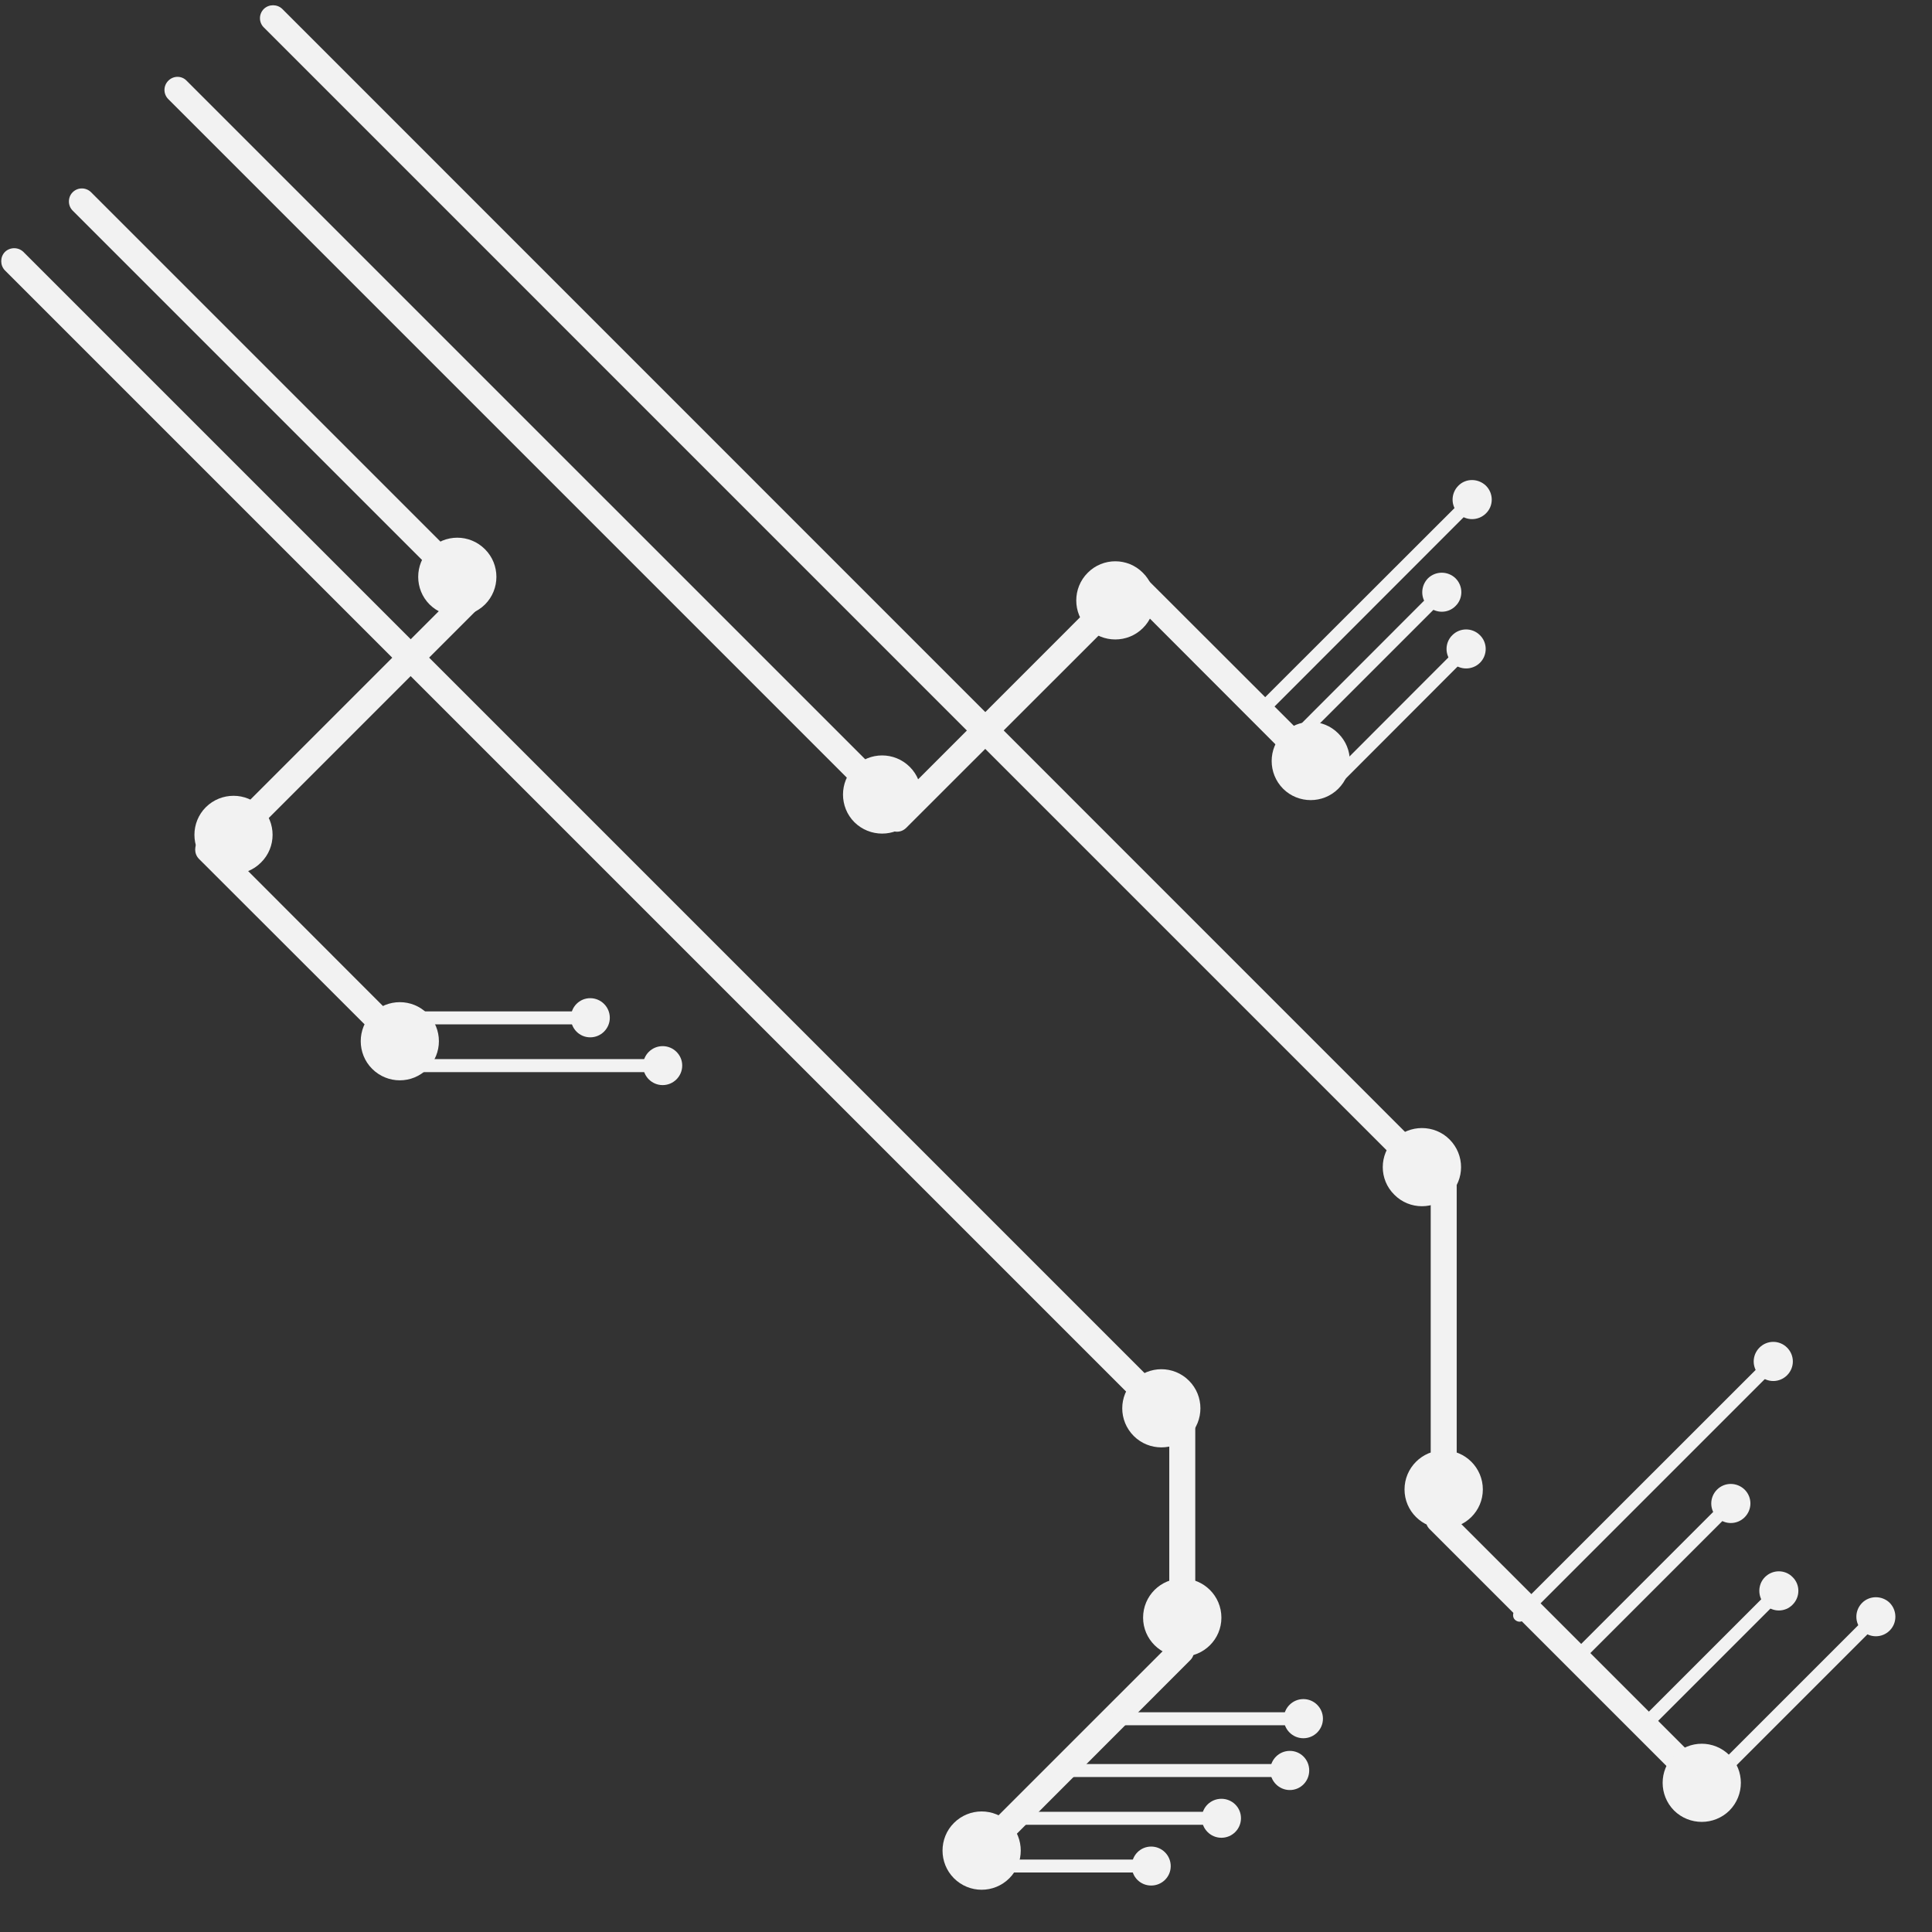 <?xml version="1.0" encoding="UTF-8"?> <svg xmlns="http://www.w3.org/2000/svg" xmlns:xlink="http://www.w3.org/1999/xlink" width="55" zoomAndPan="magnify" viewBox="0 0 41.25 41.25" height="55" preserveAspectRatio="xMidYMid meet" version="1.0"><rect x="0" y="0" width="41.25" height="41.25" fill="#333333" stroke="none"/><defs><clipPath id="df756d0736"><path d="M 5 0.082 L 31 0.082 L 31 26 L 5 26 Z M 5 0.082 " clip-rule="nonzero"></path></clipPath><clipPath id="7ba367d49d"><path d="M 20 38 L 22 38 L 22 40.512 L 20 40.512 Z M 20 38 " clip-rule="nonzero"></path></clipPath><clipPath id="6af74ca526"><path d="M 36 34 L 40.512 34 L 40.512 39 L 36 39 Z M 36 34 " clip-rule="nonzero"></path></clipPath><clipPath id="2968326958"><path d="M 39 34 L 40.512 34 L 40.512 35 L 39 35 Z M 39 34 " clip-rule="nonzero"></path></clipPath><clipPath id="0faa704feb"><path d="M 24 39 L 25 39 L 25 40.512 L 24 40.512 Z M 24 39 " clip-rule="nonzero"></path></clipPath></defs><path fill="#f2f2f2" d="M 24.828 30.375 C 24.754 30.375 24.684 30.348 24.629 30.297 L 0.105 5.773 C 0 5.664 0 5.488 0.105 5.379 C 0.215 5.273 0.391 5.273 0.5 5.379 L 25.023 29.902 C 25.129 30.012 25.129 30.188 25.023 30.297 C 24.969 30.352 24.898 30.375 24.824 30.375 Z M 24.828 30.375 " fill-opacity="1" fill-rule="nonzero"></path><path fill="#f2f2f2" d="M 24.207 30.66 C 24.531 30.984 25.062 30.984 25.387 30.66 C 25.711 30.332 25.711 29.805 25.387 29.48 C 25.062 29.152 24.531 29.152 24.207 29.48 C 23.879 29.805 23.879 30.332 24.207 30.66 Z M 24.207 30.66 " fill-opacity="1" fill-rule="nonzero"></path><path fill="#f2f2f2" d="M 9.793 12.621 C 9.723 12.621 9.652 12.594 9.598 12.543 L 1.551 4.496 C 1.445 4.391 1.445 4.211 1.551 4.105 C 1.66 3.996 1.836 3.996 1.945 4.105 L 9.988 12.148 C 10.098 12.258 10.098 12.434 9.988 12.543 C 9.934 12.598 9.863 12.621 9.793 12.621 Z M 9.793 12.621 " fill-opacity="1" fill-rule="nonzero"></path><path fill="#f2f2f2" d="M 9.172 12.906 C 9.5 13.23 10.027 13.23 10.355 12.906 C 10.68 12.582 10.68 12.051 10.355 11.727 C 10.027 11.398 9.5 11.398 9.172 11.727 C 8.848 12.051 8.848 12.582 9.172 12.906 Z M 9.172 12.906 " fill-opacity="1" fill-rule="nonzero"></path><path fill="#f2f2f2" d="M 18.863 17.273 C 18.793 17.273 18.723 17.246 18.668 17.191 L 3.594 2.117 C 3.484 2.008 3.484 1.832 3.594 1.723 C 3.703 1.613 3.879 1.613 3.984 1.723 L 19.059 16.797 C 19.168 16.906 19.168 17.082 19.059 17.191 C 19.004 17.246 18.934 17.27 18.863 17.27 Z M 18.863 17.273 " fill-opacity="1" fill-rule="nonzero"></path><path fill="#f2f2f2" d="M 18.242 17.555 C 18.57 17.879 19.098 17.879 19.426 17.555 C 19.75 17.23 19.75 16.699 19.426 16.375 C 19.098 16.047 18.57 16.047 18.242 16.375 C 17.918 16.699 17.918 17.23 18.242 17.555 Z M 18.242 17.555 " fill-opacity="1" fill-rule="nonzero"></path><g clip-path="url(#df756d0736)"><path fill="#f2f2f2" d="M 30.391 25.227 C 30.316 25.227 30.246 25.199 30.191 25.145 L 5.633 0.586 C 5.523 0.477 5.523 0.301 5.633 0.191 C 5.742 0.086 5.918 0.086 6.027 0.191 L 30.586 24.754 C 30.691 24.859 30.691 25.035 30.586 25.145 C 30.531 25.199 30.461 25.227 30.387 25.227 Z M 30.391 25.227 " fill-opacity="1" fill-rule="nonzero"></path></g><path fill="#f2f2f2" d="M 29.77 25.508 C 30.094 25.836 30.625 25.836 30.949 25.508 C 31.277 25.184 31.277 24.656 30.949 24.328 C 30.625 24.004 30.094 24.004 29.77 24.328 C 29.441 24.656 29.441 25.184 29.77 25.508 Z M 29.77 25.508 " fill-opacity="1" fill-rule="nonzero"></path><path fill="#f2f2f2" d="M 25.242 34.855 C 25.09 34.855 24.965 34.73 24.965 34.578 L 24.965 30.438 C 24.965 30.285 25.09 30.16 25.242 30.16 C 25.395 30.16 25.52 30.285 25.52 30.438 L 25.52 34.578 C 25.52 34.73 25.395 34.855 25.242 34.855 Z M 25.242 34.855 " fill-opacity="1" fill-rule="nonzero"></path><path fill="#f2f2f2" d="M 24.406 34.539 C 24.406 34.996 24.781 35.371 25.242 35.371 C 25.703 35.371 26.078 35 26.078 34.539 C 26.078 34.074 25.703 33.703 25.242 33.703 C 24.781 33.703 24.406 34.074 24.406 34.539 Z M 24.406 34.539 " fill-opacity="1" fill-rule="nonzero"></path><path fill="#f2f2f2" d="M 30.824 32.121 C 30.672 32.121 30.547 31.996 30.547 31.844 L 30.547 25.336 C 30.547 25.184 30.672 25.059 30.824 25.059 C 30.977 25.059 31.102 25.184 31.102 25.336 L 31.102 31.844 C 31.102 31.996 30.977 32.121 30.824 32.121 Z M 30.824 32.121 " fill-opacity="1" fill-rule="nonzero"></path><path fill="#f2f2f2" d="M 29.988 31.801 C 29.988 32.262 30.363 32.633 30.824 32.633 C 31.285 32.633 31.66 32.262 31.66 31.801 C 31.66 31.34 31.285 30.965 30.824 30.965 C 30.363 30.965 29.988 31.34 29.988 31.801 Z M 29.988 31.801 " fill-opacity="1" fill-rule="nonzero"></path><path fill="#f2f2f2" d="M 19.152 17.758 C 19.082 17.758 19.012 17.73 18.957 17.676 C 18.848 17.566 18.848 17.391 18.957 17.285 L 23.645 12.594 C 23.754 12.484 23.93 12.484 24.039 12.594 C 24.148 12.703 24.148 12.879 24.039 12.988 L 19.348 17.676 C 19.293 17.73 19.223 17.758 19.152 17.758 Z M 19.152 17.758 " fill-opacity="1" fill-rule="nonzero"></path><path fill="#f2f2f2" d="M 24.402 13.41 C 24.73 13.086 24.73 12.555 24.402 12.23 C 24.078 11.902 23.547 11.902 23.223 12.23 C 22.898 12.555 22.898 13.086 23.223 13.41 C 23.547 13.734 24.078 13.734 24.402 13.41 Z M 24.402 13.41 " fill-opacity="1" fill-rule="nonzero"></path><path fill="#f2f2f2" d="M 4.957 18.133 C 4.883 18.133 4.812 18.105 4.758 18.051 C 4.652 17.941 4.652 17.766 4.758 17.66 L 9.973 12.445 C 10.082 12.336 10.258 12.336 10.367 12.445 C 10.473 12.551 10.473 12.727 10.367 12.836 L 5.152 18.051 C 5.098 18.105 5.027 18.133 4.957 18.133 Z M 4.957 18.133 " fill-opacity="1" fill-rule="nonzero"></path><path fill="#f2f2f2" d="M 4.395 17.234 C 4.07 17.559 4.07 18.09 4.395 18.414 C 4.723 18.742 5.25 18.742 5.574 18.414 C 5.902 18.09 5.902 17.559 5.574 17.234 C 5.25 16.91 4.723 16.91 4.395 17.234 Z M 4.395 17.234 " fill-opacity="1" fill-rule="nonzero"></path><path fill="#f2f2f2" d="M 8.566 22.539 C 8.496 22.539 8.426 22.512 8.371 22.457 L 4.246 18.336 C 4.141 18.227 4.141 18.051 4.246 17.941 C 4.355 17.832 4.531 17.832 4.641 17.941 L 8.762 22.066 C 8.871 22.172 8.871 22.348 8.762 22.457 C 8.707 22.512 8.637 22.539 8.566 22.539 Z M 8.566 22.539 " fill-opacity="1" fill-rule="nonzero"></path><path fill="#f2f2f2" d="M 7.945 22.82 C 8.273 23.148 8.801 23.148 9.125 22.82 C 9.453 22.496 9.453 21.965 9.125 21.641 C 8.801 21.316 8.273 21.316 7.945 21.641 C 7.621 21.965 7.621 22.496 7.945 22.82 Z M 7.945 22.82 " fill-opacity="1" fill-rule="nonzero"></path><path fill="#f2f2f2" d="M 28.016 16.555 C 27.945 16.555 27.871 16.527 27.816 16.477 L 24 12.656 C 23.891 12.547 23.891 12.371 24 12.266 C 24.109 12.156 24.285 12.156 24.391 12.266 L 28.211 16.082 C 28.32 16.191 28.32 16.367 28.211 16.477 C 28.156 16.527 28.086 16.555 28.016 16.555 Z M 28.016 16.555 " fill-opacity="1" fill-rule="nonzero"></path><path fill="#f2f2f2" d="M 27.395 16.84 C 27.719 17.164 28.25 17.164 28.574 16.84 C 28.902 16.512 28.902 15.984 28.574 15.66 C 28.25 15.332 27.719 15.332 27.395 15.66 C 27.07 15.984 27.07 16.512 27.395 16.84 Z M 27.395 16.84 " fill-opacity="1" fill-rule="nonzero"></path><path fill="#f2f2f2" d="M 36.363 38.371 C 36.293 38.371 36.223 38.344 36.168 38.293 L 30.52 32.645 C 30.414 32.535 30.414 32.359 30.52 32.254 C 30.629 32.145 30.805 32.145 30.914 32.254 L 36.559 37.898 C 36.668 38.008 36.668 38.184 36.559 38.293 C 36.504 38.348 36.434 38.371 36.363 38.371 Z M 36.363 38.371 " fill-opacity="1" fill-rule="nonzero"></path><path fill="#f2f2f2" d="M 35.742 38.656 C 36.07 38.98 36.598 38.98 36.926 38.656 C 37.25 38.328 37.25 37.801 36.926 37.477 C 36.598 37.148 36.07 37.148 35.742 37.477 C 35.418 37.801 35.418 38.328 35.742 38.656 Z M 35.742 38.656 " fill-opacity="1" fill-rule="nonzero"></path><path fill="#f2f2f2" d="M 20.93 39.82 C 20.859 39.82 20.789 39.793 20.734 39.738 C 20.625 39.629 20.625 39.453 20.734 39.344 L 25.02 35.059 C 25.129 34.949 25.305 34.949 25.41 35.059 C 25.52 35.168 25.52 35.344 25.41 35.449 L 21.125 39.738 C 21.07 39.793 21 39.82 20.93 39.82 Z M 20.93 39.82 " fill-opacity="1" fill-rule="nonzero"></path><g clip-path="url(#7ba367d49d)"><path fill="#f2f2f2" d="M 20.367 38.922 C 20.043 39.246 20.043 39.777 20.367 40.102 C 20.695 40.43 21.223 40.43 21.551 40.102 C 21.875 39.777 21.875 39.246 21.551 38.922 C 21.223 38.594 20.695 38.594 20.367 38.922 Z M 20.367 38.922 " fill-opacity="1" fill-rule="nonzero"></path></g><path fill="#f2f2f2" d="M 27 15.234 C 26.965 15.234 26.93 15.223 26.902 15.195 C 26.848 15.141 26.848 15.051 26.902 14.996 L 31.348 10.555 C 31.402 10.5 31.488 10.5 31.543 10.555 C 31.598 10.609 31.598 10.695 31.543 10.75 L 27.102 15.195 C 27.074 15.223 27.039 15.234 27 15.234 Z M 27 15.234 " fill-opacity="1" fill-rule="nonzero"></path><path fill="#f2f2f2" d="M 31.727 10.961 C 31.891 10.801 31.891 10.535 31.727 10.371 C 31.562 10.211 31.297 10.207 31.137 10.371 C 30.973 10.535 30.973 10.801 31.137 10.961 C 31.297 11.125 31.562 11.125 31.727 10.961 Z M 31.727 10.961 " fill-opacity="1" fill-rule="nonzero"></path><path fill="#f2f2f2" d="M 27.539 16.027 C 27.504 16.027 27.465 16.016 27.441 15.988 C 27.387 15.934 27.387 15.848 27.441 15.793 L 30.699 12.531 C 30.754 12.477 30.844 12.477 30.898 12.531 C 30.953 12.586 30.953 12.672 30.898 12.727 L 27.637 15.988 C 27.609 16.016 27.574 16.027 27.539 16.027 Z M 27.539 16.027 " fill-opacity="1" fill-rule="nonzero"></path><path fill="#f2f2f2" d="M 31.078 12.938 C 31.242 12.777 31.242 12.512 31.078 12.348 C 30.914 12.188 30.652 12.188 30.488 12.348 C 30.328 12.512 30.324 12.777 30.488 12.938 C 30.652 13.102 30.918 13.102 31.078 12.938 Z M 31.078 12.938 " fill-opacity="1" fill-rule="nonzero"></path><path fill="#f2f2f2" d="M 28.363 16.934 C 28.328 16.934 28.293 16.922 28.266 16.895 C 28.211 16.84 28.211 16.754 28.266 16.699 L 31.219 13.742 C 31.273 13.688 31.363 13.688 31.414 13.742 C 31.469 13.797 31.469 13.887 31.414 13.938 L 28.461 16.895 C 28.434 16.922 28.398 16.934 28.363 16.934 Z M 28.363 16.934 " fill-opacity="1" fill-rule="nonzero"></path><path fill="#f2f2f2" d="M 31.598 14.152 C 31.762 13.988 31.762 13.723 31.598 13.562 C 31.434 13.398 31.172 13.398 31.008 13.562 C 30.844 13.723 30.844 13.988 31.008 14.152 C 31.172 14.312 31.434 14.312 31.598 14.152 Z M 31.598 14.152 " fill-opacity="1" fill-rule="nonzero"></path><path fill="#f2f2f2" d="M 12.625 21.871 L 8.211 21.871 C 8.133 21.871 8.074 21.809 8.074 21.73 C 8.074 21.656 8.133 21.594 8.211 21.594 L 12.625 21.594 C 12.699 21.594 12.762 21.656 12.762 21.73 C 12.762 21.809 12.699 21.871 12.625 21.871 Z M 12.625 21.871 " fill-opacity="1" fill-rule="nonzero"></path><path fill="#f2f2f2" d="M 12.602 22.148 C 12.832 22.148 13.02 21.961 13.02 21.73 C 13.02 21.5 12.832 21.312 12.602 21.312 C 12.371 21.312 12.188 21.5 12.188 21.73 C 12.188 21.961 12.371 22.148 12.602 22.148 Z M 12.602 22.148 " fill-opacity="1" fill-rule="nonzero"></path><path fill="#f2f2f2" d="M 14.168 22.891 L 8.805 22.891 C 8.73 22.891 8.668 22.828 8.668 22.75 C 8.668 22.676 8.73 22.613 8.805 22.613 L 14.168 22.613 C 14.246 22.613 14.309 22.676 14.309 22.75 C 14.309 22.828 14.246 22.891 14.168 22.891 Z M 14.168 22.891 " fill-opacity="1" fill-rule="nonzero"></path><path fill="#f2f2f2" d="M 14.148 23.168 C 14.379 23.168 14.566 22.98 14.566 22.75 C 14.566 22.523 14.379 22.336 14.148 22.336 C 13.918 22.336 13.73 22.523 13.73 22.75 C 13.73 22.98 13.918 23.168 14.148 23.168 Z M 14.148 23.168 " fill-opacity="1" fill-rule="nonzero"></path><path fill="#f2f2f2" d="M 32.445 34.625 C 32.41 34.625 32.371 34.609 32.344 34.582 C 32.293 34.531 32.293 34.441 32.344 34.387 L 37.777 28.957 C 37.832 28.902 37.922 28.902 37.973 28.957 C 38.027 29.008 38.027 29.098 37.973 29.152 L 32.543 34.582 C 32.516 34.609 32.48 34.625 32.445 34.625 Z M 32.445 34.625 " fill-opacity="1" fill-rule="nonzero"></path><path fill="#f2f2f2" d="M 38.156 29.363 C 38.32 29.199 38.32 28.938 38.156 28.773 C 37.992 28.609 37.73 28.609 37.566 28.773 C 37.402 28.938 37.402 29.199 37.566 29.363 C 37.73 29.527 37.992 29.527 38.156 29.363 Z M 38.156 29.363 " fill-opacity="1" fill-rule="nonzero"></path><path fill="#f2f2f2" d="M 33.633 35.559 C 33.598 35.559 33.562 35.547 33.535 35.52 C 33.48 35.465 33.48 35.379 33.535 35.324 L 36.871 31.988 C 36.926 31.934 37.012 31.934 37.066 31.988 C 37.121 32.043 37.121 32.129 37.066 32.184 L 33.73 35.52 C 33.703 35.547 33.668 35.559 33.633 35.559 Z M 33.633 35.559 " fill-opacity="1" fill-rule="nonzero"></path><path fill="#f2f2f2" d="M 37.25 32.395 C 37.414 32.23 37.414 31.969 37.25 31.805 C 37.086 31.645 36.824 31.641 36.66 31.805 C 36.496 31.969 36.496 32.234 36.66 32.395 C 36.824 32.559 37.086 32.559 37.25 32.395 Z M 37.25 32.395 " fill-opacity="1" fill-rule="nonzero"></path><path fill="#f2f2f2" d="M 35.078 37.004 C 35.043 37.004 35.008 36.992 34.98 36.965 C 34.926 36.91 34.926 36.824 34.98 36.77 L 37.898 33.852 C 37.949 33.797 38.039 33.797 38.094 33.852 C 38.148 33.906 38.148 33.996 38.094 34.051 L 35.18 36.965 C 35.152 36.992 35.117 37.004 35.078 37.004 Z M 35.078 37.004 " fill-opacity="1" fill-rule="nonzero"></path><path fill="#f2f2f2" d="M 38.273 34.262 C 38.438 34.098 38.438 33.832 38.273 33.672 C 38.113 33.508 37.848 33.508 37.684 33.672 C 37.523 33.832 37.523 34.098 37.684 34.262 C 37.848 34.426 38.113 34.426 38.273 34.262 Z M 38.273 34.262 " fill-opacity="1" fill-rule="nonzero"></path><g clip-path="url(#6af74ca526)"><path fill="#f2f2f2" d="M 36.195 38.512 C 36.16 38.512 36.125 38.5 36.098 38.473 C 36.043 38.418 36.043 38.332 36.098 38.277 L 39.969 34.406 C 40.02 34.352 40.109 34.352 40.164 34.406 C 40.219 34.461 40.219 34.547 40.164 34.602 L 36.293 38.473 C 36.266 38.5 36.23 38.512 36.195 38.512 Z M 36.195 38.512 " fill-opacity="1" fill-rule="nonzero"></path></g><g clip-path="url(#2968326958)"><path fill="#f2f2f2" d="M 40.348 34.812 C 40.508 34.652 40.508 34.387 40.348 34.223 C 40.184 34.062 39.918 34.062 39.758 34.223 C 39.594 34.387 39.594 34.652 39.758 34.812 C 39.918 34.977 40.184 34.977 40.348 34.812 Z M 40.348 34.812 " fill-opacity="1" fill-rule="nonzero"></path></g><path fill="#f2f2f2" d="M 24.602 39.98 L 20.371 39.98 C 20.293 39.98 20.23 39.918 20.23 39.844 C 20.23 39.766 20.293 39.703 20.371 39.703 L 24.602 39.703 C 24.676 39.703 24.738 39.766 24.738 39.844 C 24.738 39.918 24.676 39.98 24.602 39.98 Z M 24.602 39.98 " fill-opacity="1" fill-rule="nonzero"></path><g clip-path="url(#0faa704feb)"><path fill="#f2f2f2" d="M 24.578 40.258 C 24.809 40.258 24.996 40.074 24.996 39.844 C 24.996 39.613 24.809 39.426 24.578 39.426 C 24.348 39.426 24.164 39.613 24.164 39.844 C 24.164 40.074 24.348 40.258 24.578 40.258 Z M 24.578 40.258 " fill-opacity="1" fill-rule="nonzero"></path></g><path fill="#f2f2f2" d="M 26.098 38.961 L 21.645 38.961 C 21.566 38.961 21.508 38.898 21.508 38.82 C 21.508 38.746 21.566 38.684 21.645 38.684 L 26.098 38.684 C 26.176 38.684 26.238 38.746 26.238 38.82 C 26.238 38.898 26.176 38.961 26.098 38.961 Z M 26.098 38.961 " fill-opacity="1" fill-rule="nonzero"></path><path fill="#f2f2f2" d="M 26.078 39.238 C 26.309 39.238 26.496 39.051 26.496 38.82 C 26.496 38.59 26.309 38.406 26.078 38.406 C 25.848 38.406 25.66 38.59 25.66 38.82 C 25.66 39.051 25.848 39.238 26.078 39.238 Z M 26.078 39.238 " fill-opacity="1" fill-rule="nonzero"></path><path fill="#f2f2f2" d="M 27.559 37.941 L 22.836 37.941 C 22.758 37.941 22.695 37.879 22.695 37.801 C 22.695 37.727 22.758 37.664 22.836 37.664 L 27.559 37.664 C 27.637 37.664 27.695 37.727 27.695 37.801 C 27.695 37.879 27.637 37.941 27.559 37.941 Z M 27.559 37.941 " fill-opacity="1" fill-rule="nonzero"></path><path fill="#f2f2f2" d="M 27.539 38.219 C 27.77 38.219 27.953 38.031 27.953 37.801 C 27.953 37.57 27.77 37.383 27.539 37.383 C 27.309 37.383 27.121 37.57 27.121 37.801 C 27.121 38.031 27.309 38.219 27.539 38.219 Z M 27.539 38.219 " fill-opacity="1" fill-rule="nonzero"></path><path fill="#f2f2f2" d="M 27.848 36.836 L 23.77 36.836 C 23.695 36.836 23.633 36.773 23.633 36.695 C 23.633 36.621 23.695 36.559 23.77 36.559 L 27.848 36.559 C 27.926 36.559 27.984 36.621 27.984 36.695 C 27.984 36.773 27.926 36.836 27.848 36.836 Z M 27.848 36.836 " fill-opacity="1" fill-rule="nonzero"></path><path fill="#f2f2f2" d="M 27.828 37.113 C 28.059 37.113 28.246 36.926 28.246 36.695 C 28.246 36.465 28.059 36.277 27.828 36.277 C 27.598 36.277 27.41 36.465 27.41 36.695 C 27.41 36.926 27.598 37.113 27.828 37.113 Z M 27.828 37.113 " fill-opacity="1" fill-rule="nonzero"></path></svg> 